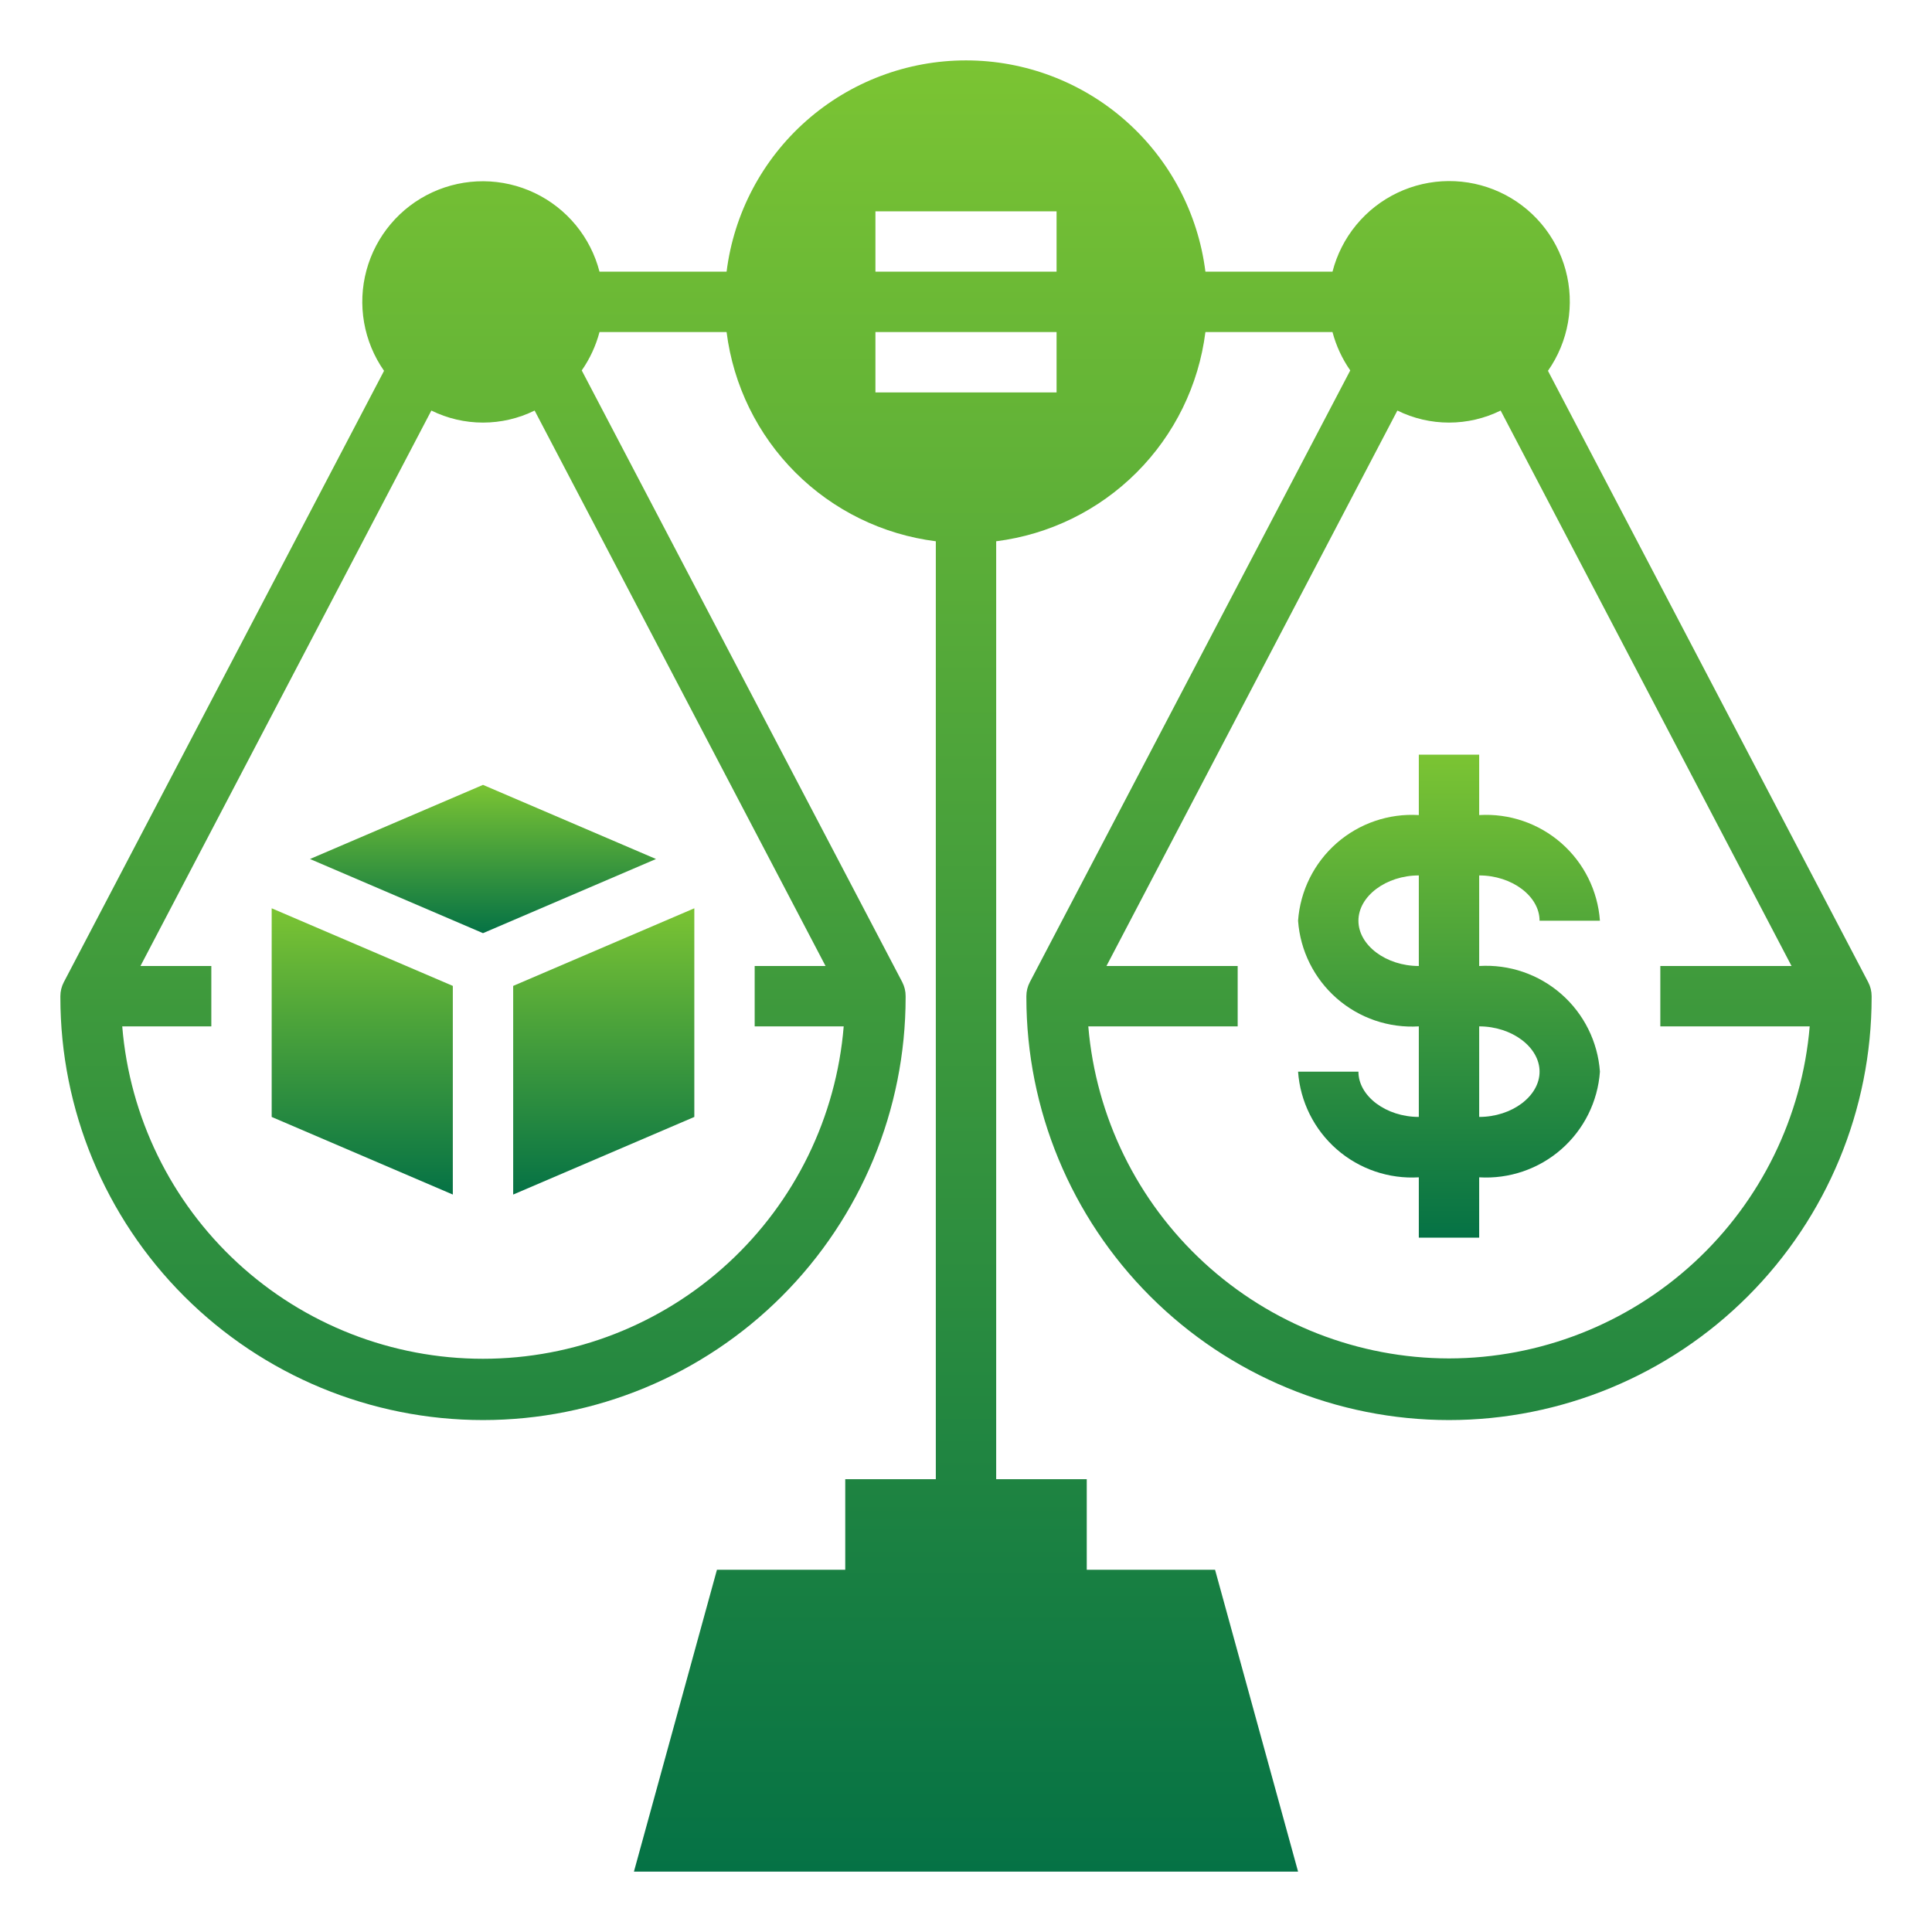 <svg xmlns="http://www.w3.org/2000/svg" width="100" height="100" viewBox="0 0 100 100" fill="none"><path d="M96.697 50.837L80.122 19.194C80.647 18.445 81.001 17.591 81.159 16.69C81.317 15.79 81.276 14.866 81.037 13.983C80.799 13.101 80.369 12.281 79.779 11.583C79.189 10.885 78.453 10.325 77.622 9.943C76.792 9.561 75.887 9.366 74.973 9.372C74.059 9.378 73.157 9.585 72.332 9.978C71.507 10.371 70.778 10.94 70.197 11.646C69.616 12.352 69.197 13.177 68.97 14.062H62.392C62.014 11.043 60.546 8.265 58.264 6.251C55.982 4.237 53.043 3.126 50 3.126C46.957 3.126 44.018 4.237 41.736 6.251C39.454 8.265 37.986 11.043 37.608 14.062H31.03C30.802 13.178 30.383 12.355 29.802 11.65C29.221 10.946 28.492 10.377 27.667 9.985C26.842 9.593 25.941 9.387 25.028 9.381C24.115 9.376 23.212 9.571 22.382 9.952C21.552 10.334 20.817 10.893 20.227 11.591C19.637 12.288 19.208 13.106 18.969 13.988C18.73 14.869 18.688 15.792 18.845 16.692C19.002 17.591 19.355 18.445 19.878 19.194L3.303 50.837C3.186 51.061 3.125 51.31 3.125 51.562V51.627C3.125 57.428 5.43 62.992 9.532 67.094C13.634 71.197 19.198 73.502 25 73.502C30.802 73.502 36.366 71.197 40.468 67.094C44.57 62.992 46.875 57.428 46.875 51.627V51.562C46.877 51.31 46.817 51.062 46.702 50.837L30.111 19.173C30.531 18.57 30.842 17.898 31.03 17.188H37.608C37.955 19.938 39.208 22.495 41.169 24.456C43.129 26.416 45.687 27.669 48.438 28.016V76.562H43.75V81.25H37.109L32.812 96.875H67.188L62.891 81.25H56.25V76.562H51.562V28.016C54.313 27.669 56.871 26.416 58.831 24.456C60.792 22.495 62.045 19.938 62.392 17.188H68.97C69.158 17.898 69.469 18.57 69.889 19.173L53.303 50.837C53.186 51.061 53.125 51.31 53.125 51.562V51.627C53.125 57.428 55.43 62.992 59.532 67.094C63.634 71.197 69.198 73.502 75 73.502C80.802 73.502 86.366 71.197 90.468 67.094C94.57 62.992 96.875 57.428 96.875 51.627V51.562C96.875 51.31 96.814 51.061 96.697 50.837ZM42.73 50H39.062V53.125H43.67C43.286 57.813 41.153 62.186 37.694 65.373C34.234 68.561 29.702 70.33 24.998 70.33C20.294 70.33 15.763 68.561 12.303 65.373C8.844 62.186 6.71 57.813 6.327 53.125H10.938V50H7.27L22.327 21.25C23.158 21.66 24.072 21.873 24.999 21.873C25.926 21.873 26.841 21.66 27.672 21.25L42.73 50ZM54.688 20.312H45.312V17.188H54.688V20.312ZM54.688 14.062H45.312V10.938H54.688V14.062ZM75 70.312C70.301 70.306 65.776 68.536 62.319 65.353C58.862 62.171 56.724 57.807 56.33 53.125H64.062V50H57.27L72.328 21.25C73.159 21.66 74.074 21.873 75.001 21.873C75.928 21.873 76.842 21.66 77.673 21.25L92.73 50H85.938V53.125H93.67C93.275 57.807 91.138 62.171 87.681 65.353C84.224 68.536 79.699 70.306 75 70.312Z" fill="url(#paint0_linear_46_692)"></path><path d="M16.045 44.462L25 48.3L33.955 44.462L25 40.625L16.045 44.462Z" fill="url(#paint1_linear_46_692)"></path><path d="M26.562 61.83L35.938 57.813V47.013L26.562 51.03V61.83Z" fill="url(#paint2_linear_46_692)"></path><path d="M14.062 57.813L23.438 61.83V51.03L14.062 47.013V57.813Z" fill="url(#paint3_linear_46_692)"></path><path d="M79.688 47.656H82.812C82.701 46.105 81.981 44.661 80.811 43.637C79.641 42.614 78.115 42.093 76.562 42.188V39.062H73.438V42.188C71.885 42.093 70.359 42.614 69.189 43.637C68.019 44.661 67.299 46.105 67.188 47.656C67.299 49.207 68.019 50.651 69.189 51.675C70.359 52.699 71.885 53.22 73.438 53.125V57.812C71.744 57.812 70.312 56.739 70.312 55.469H67.188C67.299 57.02 68.019 58.464 69.189 59.488C70.359 60.511 71.885 61.032 73.438 60.938V64.062H76.562V60.938C78.115 61.032 79.641 60.511 80.811 59.488C81.981 58.464 82.701 57.02 82.812 55.469C82.701 53.918 81.981 52.474 80.811 51.45C79.641 50.426 78.115 49.905 76.562 50V45.312C78.256 45.312 79.688 46.386 79.688 47.656ZM73.438 50C71.744 50 70.312 48.927 70.312 47.656C70.312 46.386 71.744 45.312 73.438 45.312V50ZM79.688 55.469C79.688 56.739 78.256 57.812 76.562 57.812V53.125C78.256 53.125 79.688 54.198 79.688 55.469Z" fill="url(#paint4_linear_46_692)"></path><defs><linearGradient id="paint0_linear_46_692" x1="50" y1="3.126" x2="50" y2="96.875" gradientUnits="userSpaceOnUse"><stop stop-color="#7BC433"></stop><stop offset="1" stop-color="#057245"></stop></linearGradient><linearGradient id="paint1_linear_46_692" x1="25" y1="40.625" x2="25" y2="48.3" gradientUnits="userSpaceOnUse"><stop stop-color="#7BC433"></stop><stop offset="1" stop-color="#057245"></stop></linearGradient><linearGradient id="paint2_linear_46_692" x1="31.25" y1="47.013" x2="31.25" y2="61.83" gradientUnits="userSpaceOnUse"><stop stop-color="#7BC433"></stop><stop offset="1" stop-color="#057245"></stop></linearGradient><linearGradient id="paint3_linear_46_692" x1="18.75" y1="47.013" x2="18.75" y2="61.83" gradientUnits="userSpaceOnUse"><stop stop-color="#7BC433"></stop><stop offset="1" stop-color="#057245"></stop></linearGradient><linearGradient id="paint4_linear_46_692" x1="75" y1="39.062" x2="75" y2="64.062" gradientUnits="userSpaceOnUse"><stop stop-color="#7BC433"></stop><stop offset="1" stop-color="#057245"></stop></linearGradient></defs></svg>